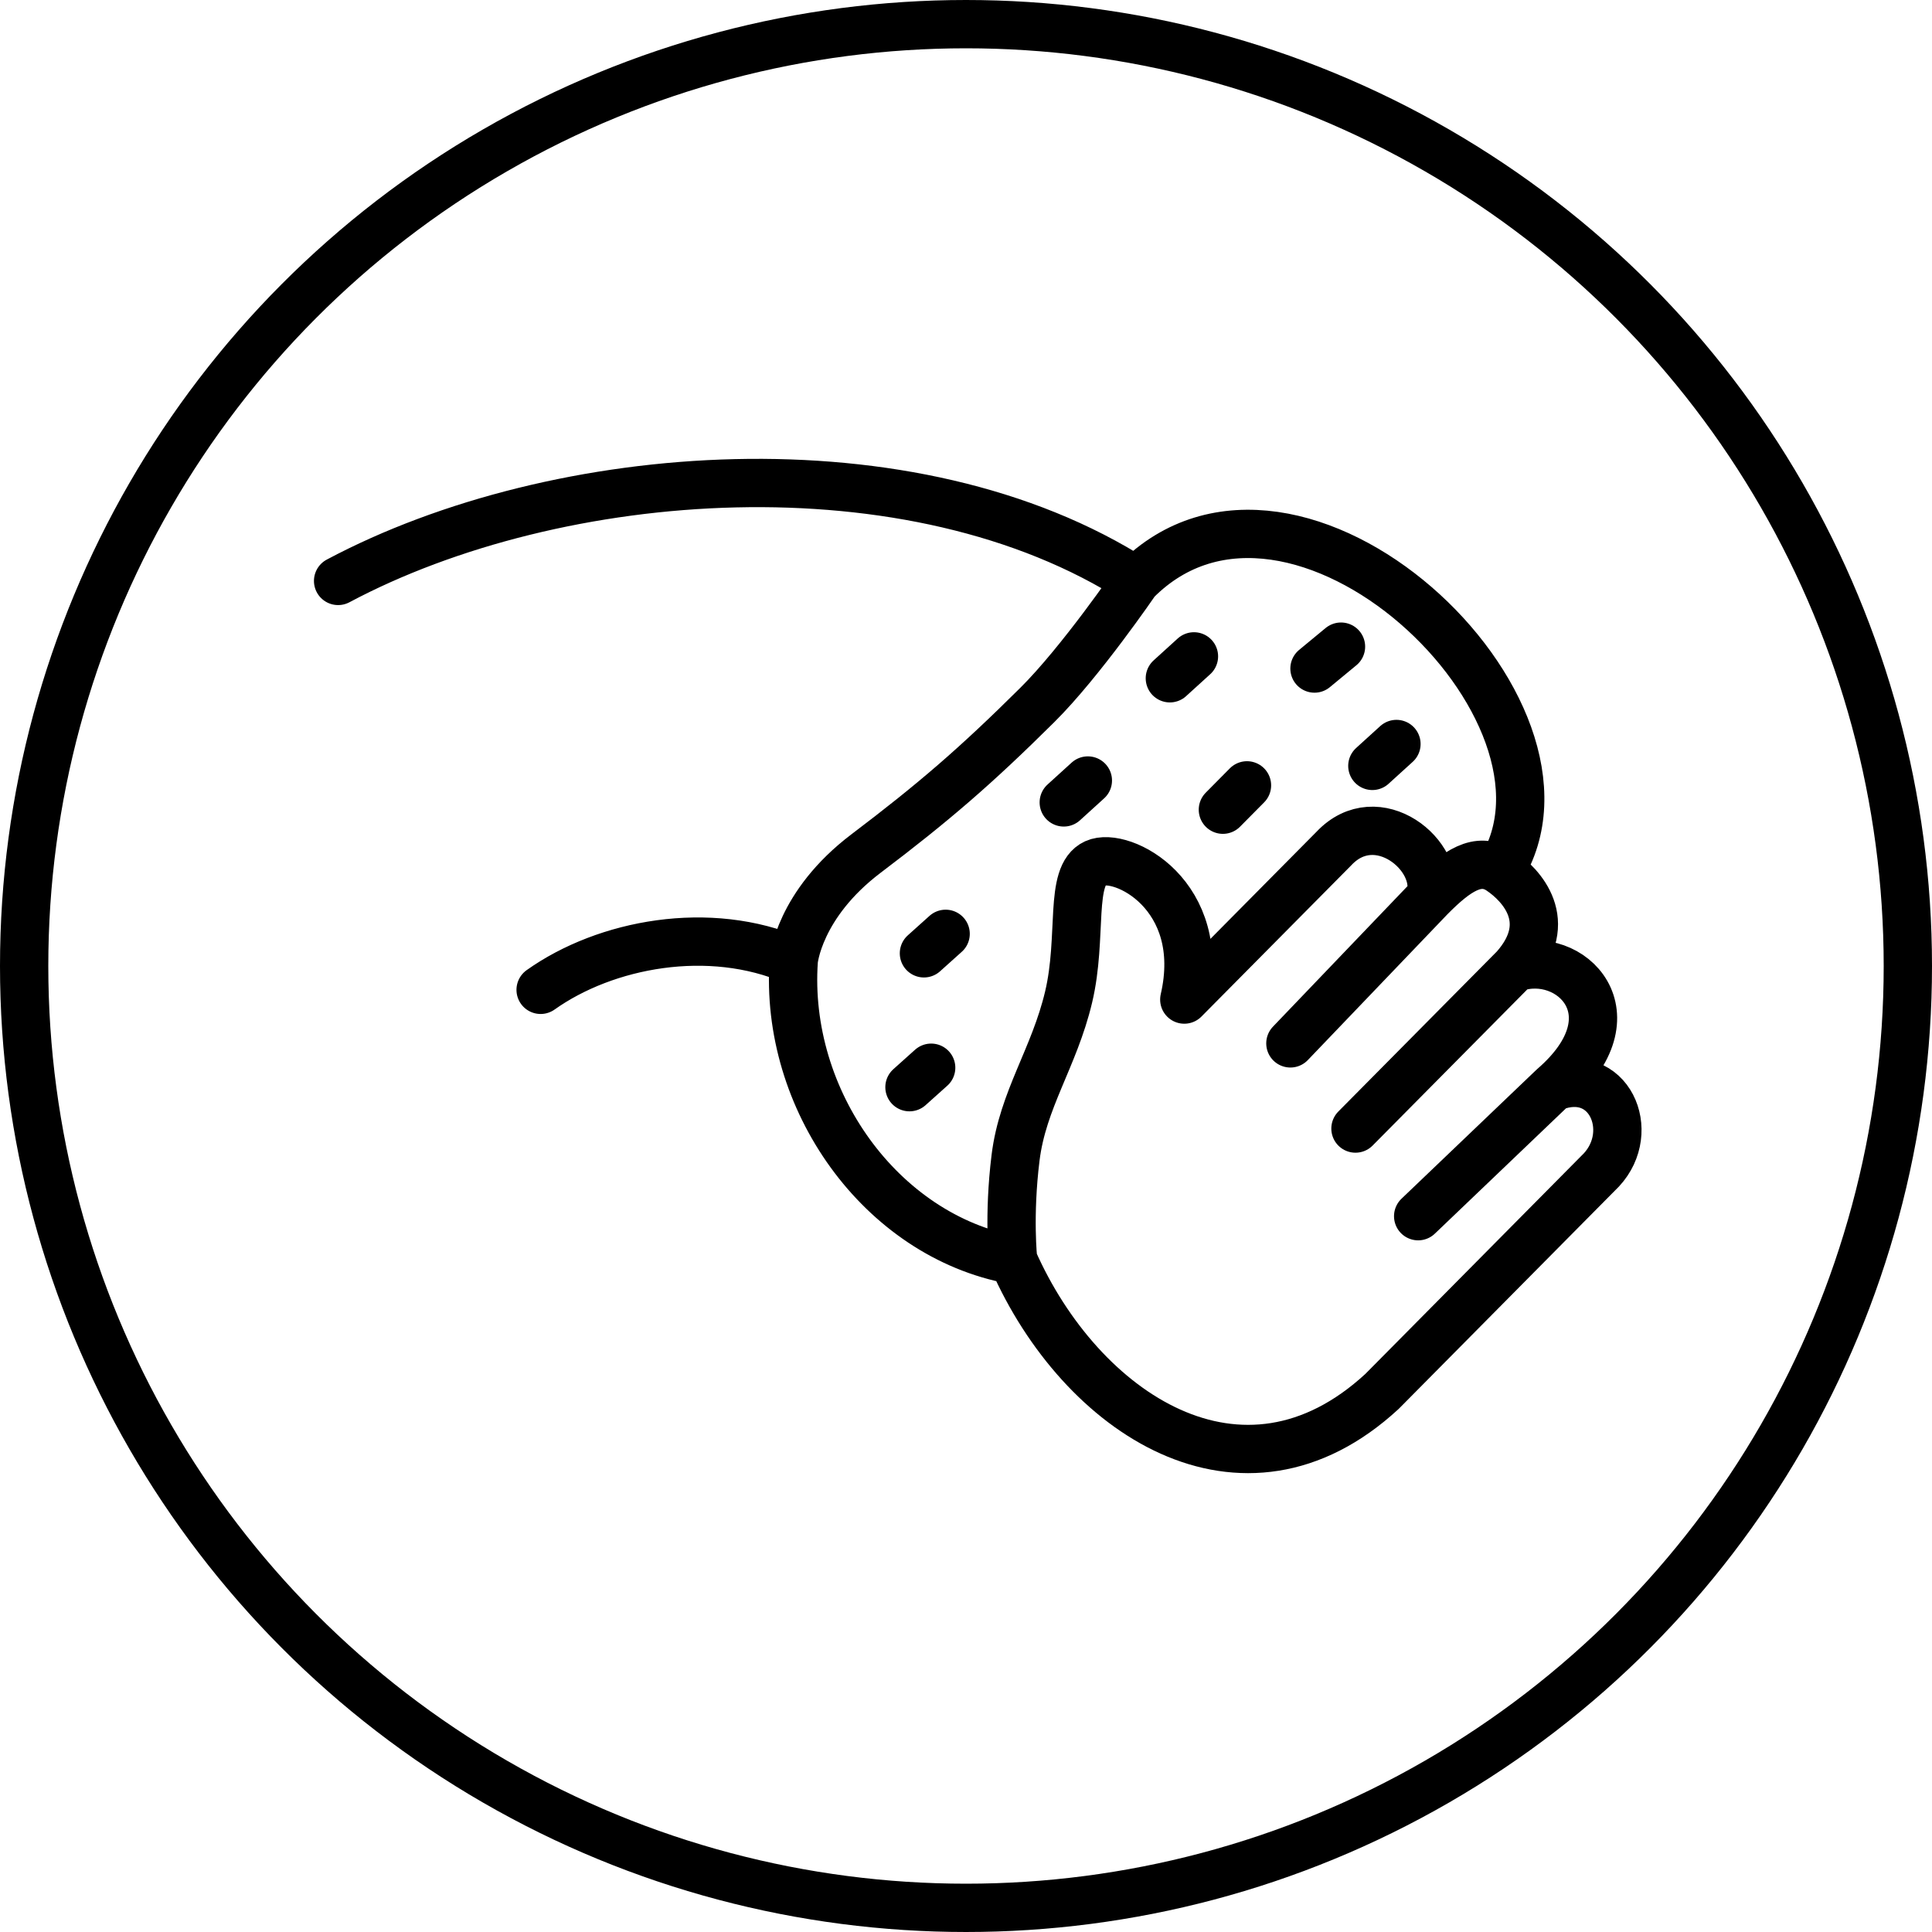 <svg width="80" height="80" viewBox="0 0 80 80" fill="none" xmlns="http://www.w3.org/2000/svg">
<circle cx="40" cy="40" r="39" stroke="black" stroke-width="2"/>
<path d="M14 24.055C23.084 19.217 37.774 18.108 47.043 24.055M47.043 24.055C53.632 17.402 66.31 29.396 62.117 36.048M47.043 24.055C47.043 24.055 44.755 27.404 42.95 29.194C40.398 31.727 38.657 33.226 35.862 35.342C33.067 37.459 32.867 39.777 32.867 39.777M62.117 36.048C63.015 36.653 64.413 38.164 62.716 40.079M62.117 36.048C61.218 35.443 60.316 36.048 59.222 37.157M62.716 40.079C65.012 39.273 67.807 41.994 64.313 45.018M62.716 40.079L56.127 46.731M64.313 45.018C66.609 44.111 67.807 46.832 66.31 48.445L57.225 57.617C51.435 62.958 44.747 58.523 41.952 52.174M64.313 45.018L58.723 50.36M41.952 52.174C36.461 51.166 32.468 45.522 32.867 39.777M41.952 52.174C41.952 52.174 41.752 50.36 42.052 47.941C42.351 45.522 43.649 43.809 44.248 41.289C44.847 38.769 44.248 36.249 45.346 35.746C46.444 35.242 50.038 37.056 49.039 41.39L55.229 35.141C57.026 33.226 59.721 35.443 59.222 37.157M32.867 39.777C29.373 38.266 25.081 39.072 22.386 40.987M59.222 37.157L53.432 43.204M37.659 45.018L38.558 44.212M38.258 39.475L39.157 38.668M44.048 33.226L45.046 32.319M48.441 28.086L49.439 27.179M50.637 33.528L51.635 32.52M56.826 31.714L57.824 30.807M54.43 27.683L55.528 26.776" stroke="black" stroke-width="2" stroke-linecap="round" stroke-linejoin="round"/>
</svg>
